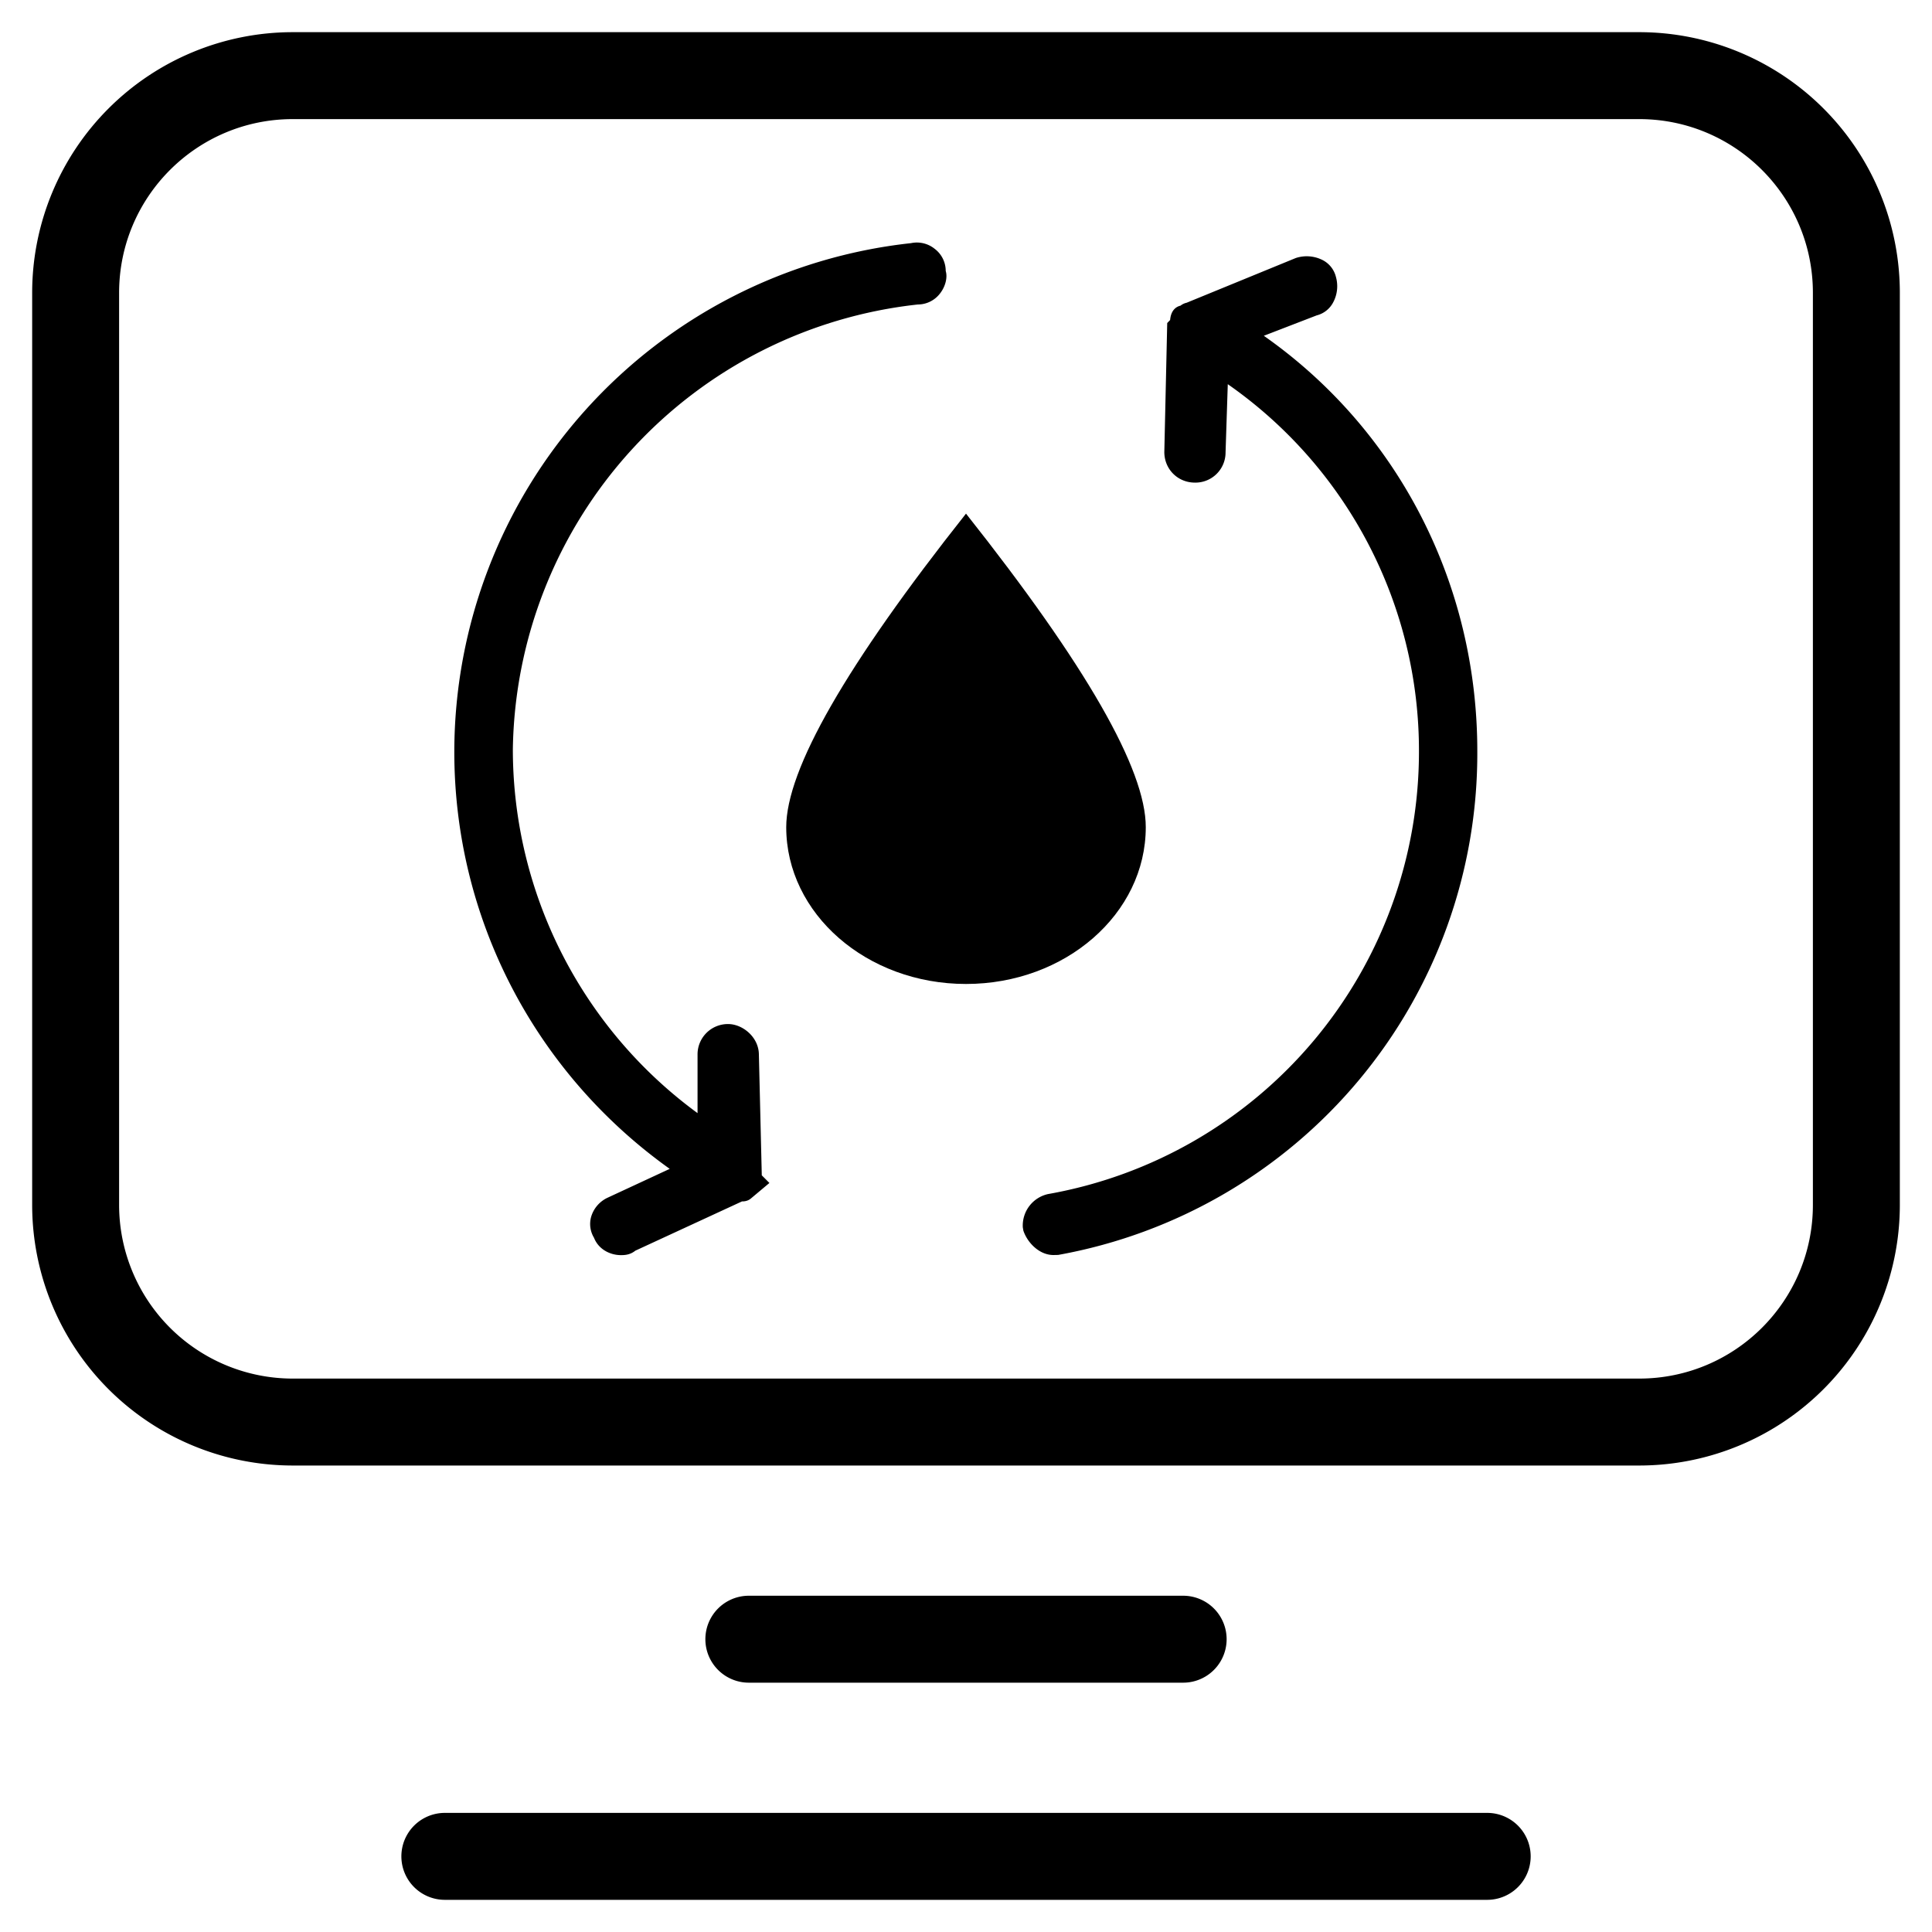 <?xml version="1.0" standalone="no"?><!DOCTYPE svg PUBLIC "-//W3C//DTD SVG 1.1//EN" "http://www.w3.org/Graphics/SVG/1.1/DTD/svg11.dtd"><svg t="1747812373232" class="icon" viewBox="0 0 1024 1024" version="1.1" xmlns="http://www.w3.org/2000/svg" p-id="29782" xmlns:xlink="http://www.w3.org/1999/xlink" width="64" height="64"><path d="M868.813 17.05H155.187A138.138 138.138 0 0 0 17.05 155.187v483.43a138.138 138.138 0 0 0 138.138 138.138h713.626a138.138 138.138 0 0 0 138.138-138.138V155.187A138.138 138.138 0 0 0 868.813 17.05z m92.058 621.568c0 50.842-41.216 92.058-92.058 92.058H155.187a92.058 92.058 0 0 1-92.058-92.058V155.187c0-50.842 41.216-92.058 92.058-92.058h713.626c50.842 0 92.058 41.216 92.058 92.058v483.43zM627.098 891.853a23.04 23.04 0 0 0 0-46.08H396.902a23.04 23.04 0 0 0 0 46.08h230.195zM788.224 960.87H235.776a23.04 23.04 0 0 0 0 46.08h552.499a23.04 23.04 0 1 0-0.051-46.08z" p-id="29783" fill="#000000"></path><path d="M512 272.23c63.539 80.23 95.334 135.578 95.283 166.195 0 45.926-42.65 83.098-95.283 83.098s-95.283-37.222-95.283-83.098c0-30.566 31.744-85.965 95.283-166.195z" p-id="29784" fill="#000000"></path><path d="M482.867 128.87a271.462 271.462 0 0 0-242.074 269.67c0 87.962 42.496 169.83 114.176 220.979l-32.973 15.309a16.23 16.23 0 0 0-8.704 10.189 14.08 14.08 0 0 0 1.536 11.008c2.509 6.4 8.858 9.216 14.234 9.216 1.69 0 4.762 0 7.68-2.355l56.525-26.112h0.205c2.048 0 3.533-0.717 4.506-1.536l9.83-8.243-4.045-4.045-1.536-63.898c0-9.318-8.602-16.282-16.282-16.282a16.077 16.077 0 0 0-16.23 16.282v30.925a239.053 239.053 0 0 1-97.894-192.87 240.742 240.742 0 0 1 214.682-235.725 14.797 14.797 0 0 0 11.725-5.837c2.97-3.789 4.045-8.653 3.021-11.93a14.694 14.694 0 0 0-5.837-11.725 15.002 15.002 0 0 0-12.544-3.021zM669.85 177.971l28.006-10.803a13.619 13.619 0 0 0 8.704-6.81 18.125 18.125 0 0 0 1.485-13.67 13.67 13.67 0 0 0-6.861-8.755 18.637 18.637 0 0 0-14.387-1.178l-57.856 23.706a7.834 7.834 0 0 0-3.226 1.536c-2.15 0.512-5.069 2.202-5.53 7.629l-1.536 1.587-1.536 68.352c0 9.114 7.117 16.23 16.23 16.23a15.974 15.974 0 0 0 16.23-16.026l1.178-36.147a236.749 236.749 0 0 1 101.325 194.918 238.08 238.08 0 0 1-196.608 234.342 17.101 17.101 0 0 0-13.363 17.613l0.307 1.792c2.099 6.298 8.397 12.902 15.923 12.902l2.509-0.051a269.978 269.978 0 0 0 222.157-266.598c0.154-89.037-41.984-170.65-113.152-220.57z" p-id="29785" fill="#000000"></path></svg>